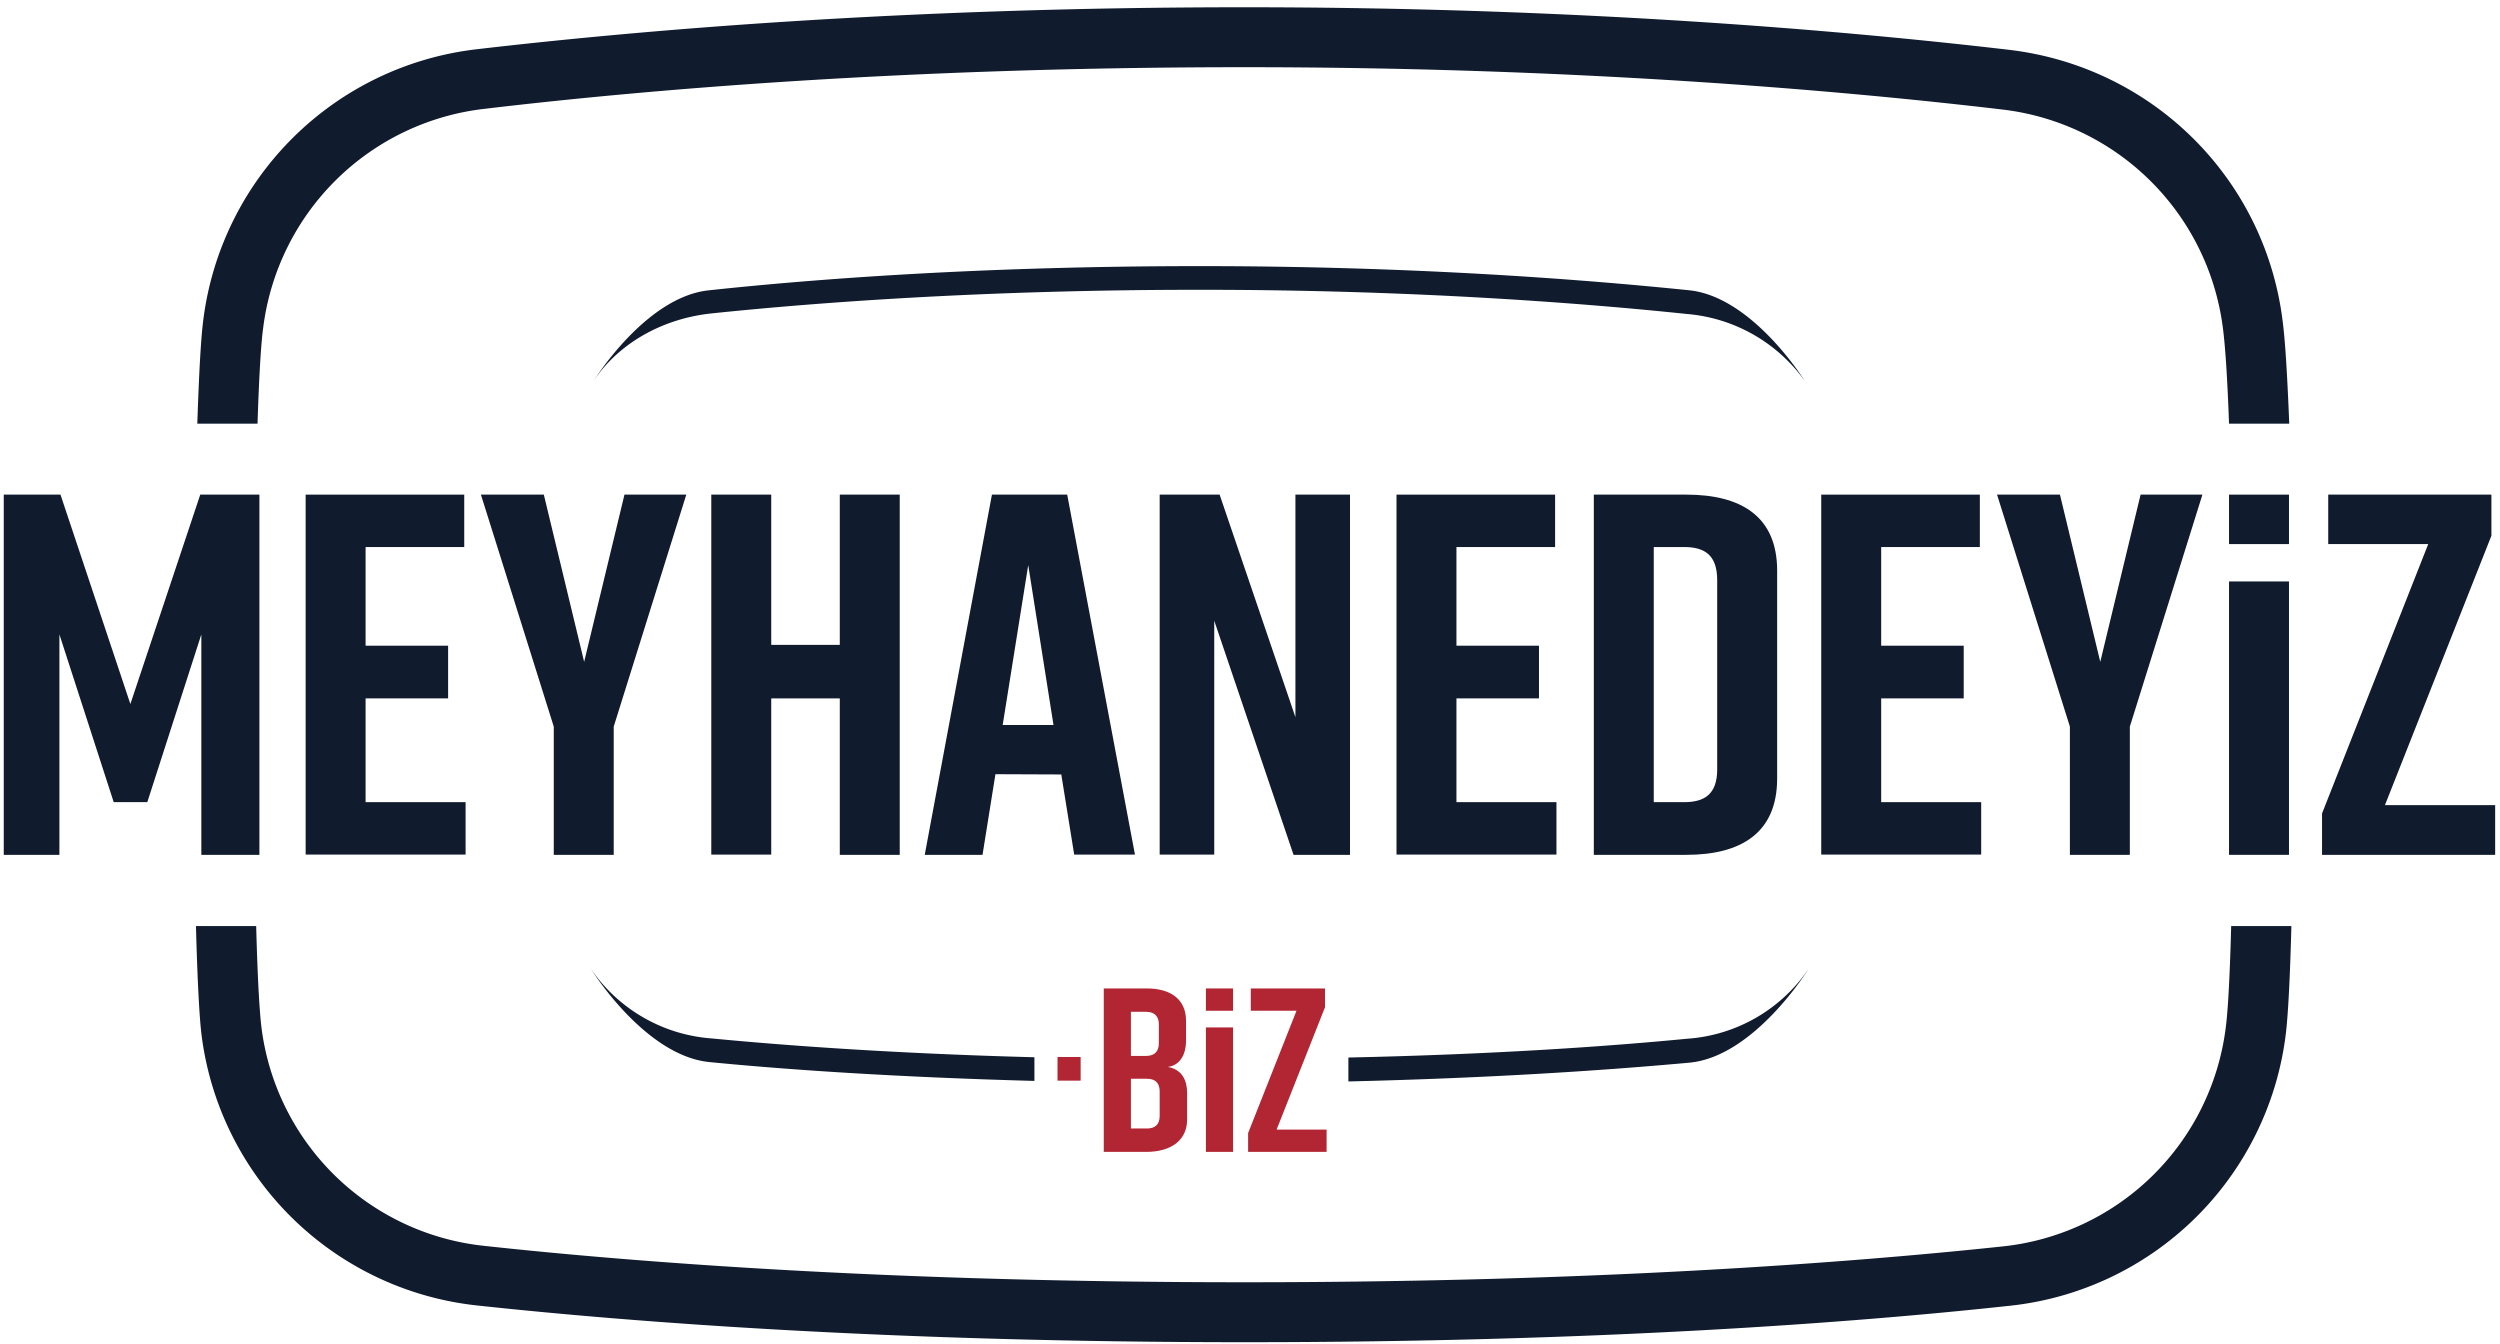 <svg xmlns="http://www.w3.org/2000/svg" xmlns:xlink="http://www.w3.org/1999/xlink" width="93" height="50" viewBox="0 0 93 50"><defs><path id="lf3la" d="M232.92 25.76c-.06-1.67-.14-2.9-.23-3.57a9.37 9.37 0 0 0-8.24-8.12c-6.1-.72-15.94-1.57-28.16-1.57-12.56 0-22.31.84-28.28 1.55a9.37 9.37 0 0 0-8.22 8.15c-.06.43-.14 1.4-.21 3.56h-2.24c.06-1.8.13-3.14.22-3.84a11.6 11.6 0 0 1 10.19-10.09c6.02-.7 15.87-1.56 28.54-1.56 12.33 0 22.26.86 28.42 1.58 5.34.62 9.53 4.76 10.2 10.06.1.74.18 2.1.25 3.85h-2.24"/><path id="lf3lb" d="M196.3 59.93c-13.1 0-22.73-.74-28.49-1.36a11.58 11.58 0 0 1-10.32-10.13c-.08-.7-.15-2.09-.2-3.99h2.24c.06 2.28.14 3.28.19 3.72a9.34 9.34 0 0 0 8.33 8.18c5.71.62 15.24 1.35 28.25 1.35 13.03 0 22.51-.73 28.17-1.33a9.35 9.35 0 0 0 8.33-8.16c.06-.46.14-1.48.2-3.76h2.24c-.05 1.9-.12 3.3-.21 4.03a11.58 11.58 0 0 1-10.32 10.1c-5.71.62-15.28 1.35-28.41 1.35"/><path id="lf3lc" d="M155.48 39.84h-1.25l-2.02-6.24v8.2h-2.07V28.4h2.11l2.6 7.79 2.6-7.79h2.2v13.4h-2.16v-8.2l-2.01 6.24"/><path id="lf3ld" d="M161.37 41.8V28.4h5.9v1.95h-3.67v3.67h3.07v1.96h-3.07v3.86h3.72v1.95h-5.95"/><path id="lf3le" d="M172.83 41.8h-2.23v-4.77l-2.71-8.63h2.34l1.5 6.22 1.5-6.22h2.3l-2.7 8.63v4.76"/><path id="lf3lf" d="M178.69 28.4v5.59h2.55V28.4h2.23v13.4h-2.23v-5.82h-2.55v5.81h-2.23V28.4h2.23"/><path id="lf3lg" d="M187.3 36.97l.95-5.95.94 5.95zm2.18 1.84l.48 2.98h2.26L189.7 28.4h-2.8l-2.5 13.4h2.15l.48-3z"/><path id="lf3lh" d="M193.14 41.8V28.4h2.23l2.82 8.28V28.4h2.03v13.4h-2.1l-2.95-8.71v8.7h-2.03"/><path id="lf3li" d="M201.95 41.8V28.4h5.9v1.95h-3.67v3.67h3.07v1.96h-3.07v3.86h3.72v1.95h-5.95"/><path id="lf3lj" d="M213.88 31.58v7.04c0 .95-.5 1.22-1.23 1.22h-1.13v-9.49h1.13c.73 0 1.23.27 1.23 1.23zm2.23-.35c0-2.03-1.35-2.83-3.38-2.83h-3.44v13.4h3.44c2.03 0 3.38-.81 3.38-2.84z"/><path id="lf3lk" d="M217.75 41.8V28.4h5.9v1.95h-3.67v3.67h3.07v1.96h-3.07v3.86h3.72v1.95h-5.95"/><path id="lf3ll" d="M229.21 41.8H227v-4.77l-2.71-8.63h2.34l1.5 6.22 1.5-6.22h2.3l-2.7 8.63v4.76"/><path id="lf3lm" d="M232.92 41.8h2.23V31.63h-2.23z"/><path id="lf3ln" d="M242.81 41.8h-6.43v-1.54l3.95-10.02h-3.72V28.4h6.07v1.53l-3.96 10.02h4.1v1.84"/><path id="lf3lo" d="M232.92 30.24h2.23V28.4h-2.23z"/><path id="lf3lp" d="M172.09 24.16c.9-1.35 2.5-2.3 4.37-2.5 3.84-.4 10.1-.88 18.19-.88 7.86 0 14.18.49 18.1.9a6 6 0 0 1 4.38 2.48s-1.93-3.11-4.28-3.36c-4.08-.42-10.4-.9-18.2-.9-8.02 0-14.28.47-18.28.9-2.35.24-4.28 3.36-4.28 3.36"/><path id="lf3lq" d="M189.34 50.2h.86v-.88h-.86z"/><path id="lf3lr" d="M212.77 48.64c-2.78.27-7.02.58-12.61.7v.89c5.5-.13 9.74-.43 12.7-.7 2.42-.24 4.42-3.49 4.42-3.49a5.95 5.95 0 0 1-4.5 2.6"/><path id="lf3ls" d="M188.48 49.33c-5.27-.14-9.3-.44-12-.7a5.96 5.96 0 0 1-4.5-2.59s2 3.24 4.42 3.47c2.85.28 6.89.56 12.08.7v-.88"/><path id="lf3lt" d="M193.14 50.6v.91c0 .33-.18.47-.47.47h-.6v-1.85h.6c.3 0 .47.15.47.47zm-1.07-2.96h.57c.29 0 .47.15.47.47v.7c0 .32-.18.47-.47.47h-.57zm1.37 2.05c.49-.06.68-.52.68-.96v-.76c0-.77-.54-1.2-1.46-1.2h-1.6v6.08h1.58c.92 0 1.52-.43 1.52-1.2v-1c0-.46-.19-.87-.72-.96z"/><path id="lf3lu" d="M194.86 52.85h1.01v-4.63h-1.01z"/><path id="lf3lv" d="M199.35 52.85h-2.92v-.7l1.8-4.55h-1.7v-.83h2.76v.7l-1.8 4.55h1.86v.83"/><path id="lf3lw" d="M194.86 47.6h1.01v-.83h-1.01z"/></defs><g><g transform="translate(-150 -10)"><g><use fill="#101b2e" xlink:href="#lf3la"/></g><g><use fill="#101b2e" xlink:href="#lf3lb"/></g><g><use fill="#101b2e" xlink:href="#lf3lc"/></g><g><use fill="#101b2e" xlink:href="#lf3ld"/></g><g><use fill="#101b2e" xlink:href="#lf3le"/></g><g><use fill="#101b2e" xlink:href="#lf3lf"/></g><g><use fill="#101b2e" xlink:href="#lf3lg"/></g><g><use fill="#101b2e" xlink:href="#lf3lh"/></g><g><use fill="#101b2e" xlink:href="#lf3li"/></g><g><use fill="#101b2e" xlink:href="#lf3lj"/></g><g><use fill="#101b2e" xlink:href="#lf3lk"/></g><g><use fill="#101b2e" xlink:href="#lf3ll"/></g><g><use fill="#101b2e" xlink:href="#lf3lm"/></g><g><use fill="#101b2e" xlink:href="#lf3ln"/></g><g><use fill="#101b2e" xlink:href="#lf3lo"/></g><g><use fill="#101b2e" xlink:href="#lf3lp"/></g><g><use fill="#b22533" xlink:href="#lf3lq"/></g><g><use fill="#101b2e" xlink:href="#lf3lr"/></g><g><use fill="#101b2e" xlink:href="#lf3ls"/></g><g><use fill="#b22533" xlink:href="#lf3lt"/></g><g><use fill="#b22533" xlink:href="#lf3lu"/></g><g><use fill="#b22533" xlink:href="#lf3lv"/></g><g><use fill="#b22533" xlink:href="#lf3lw"/></g></g></g></svg>